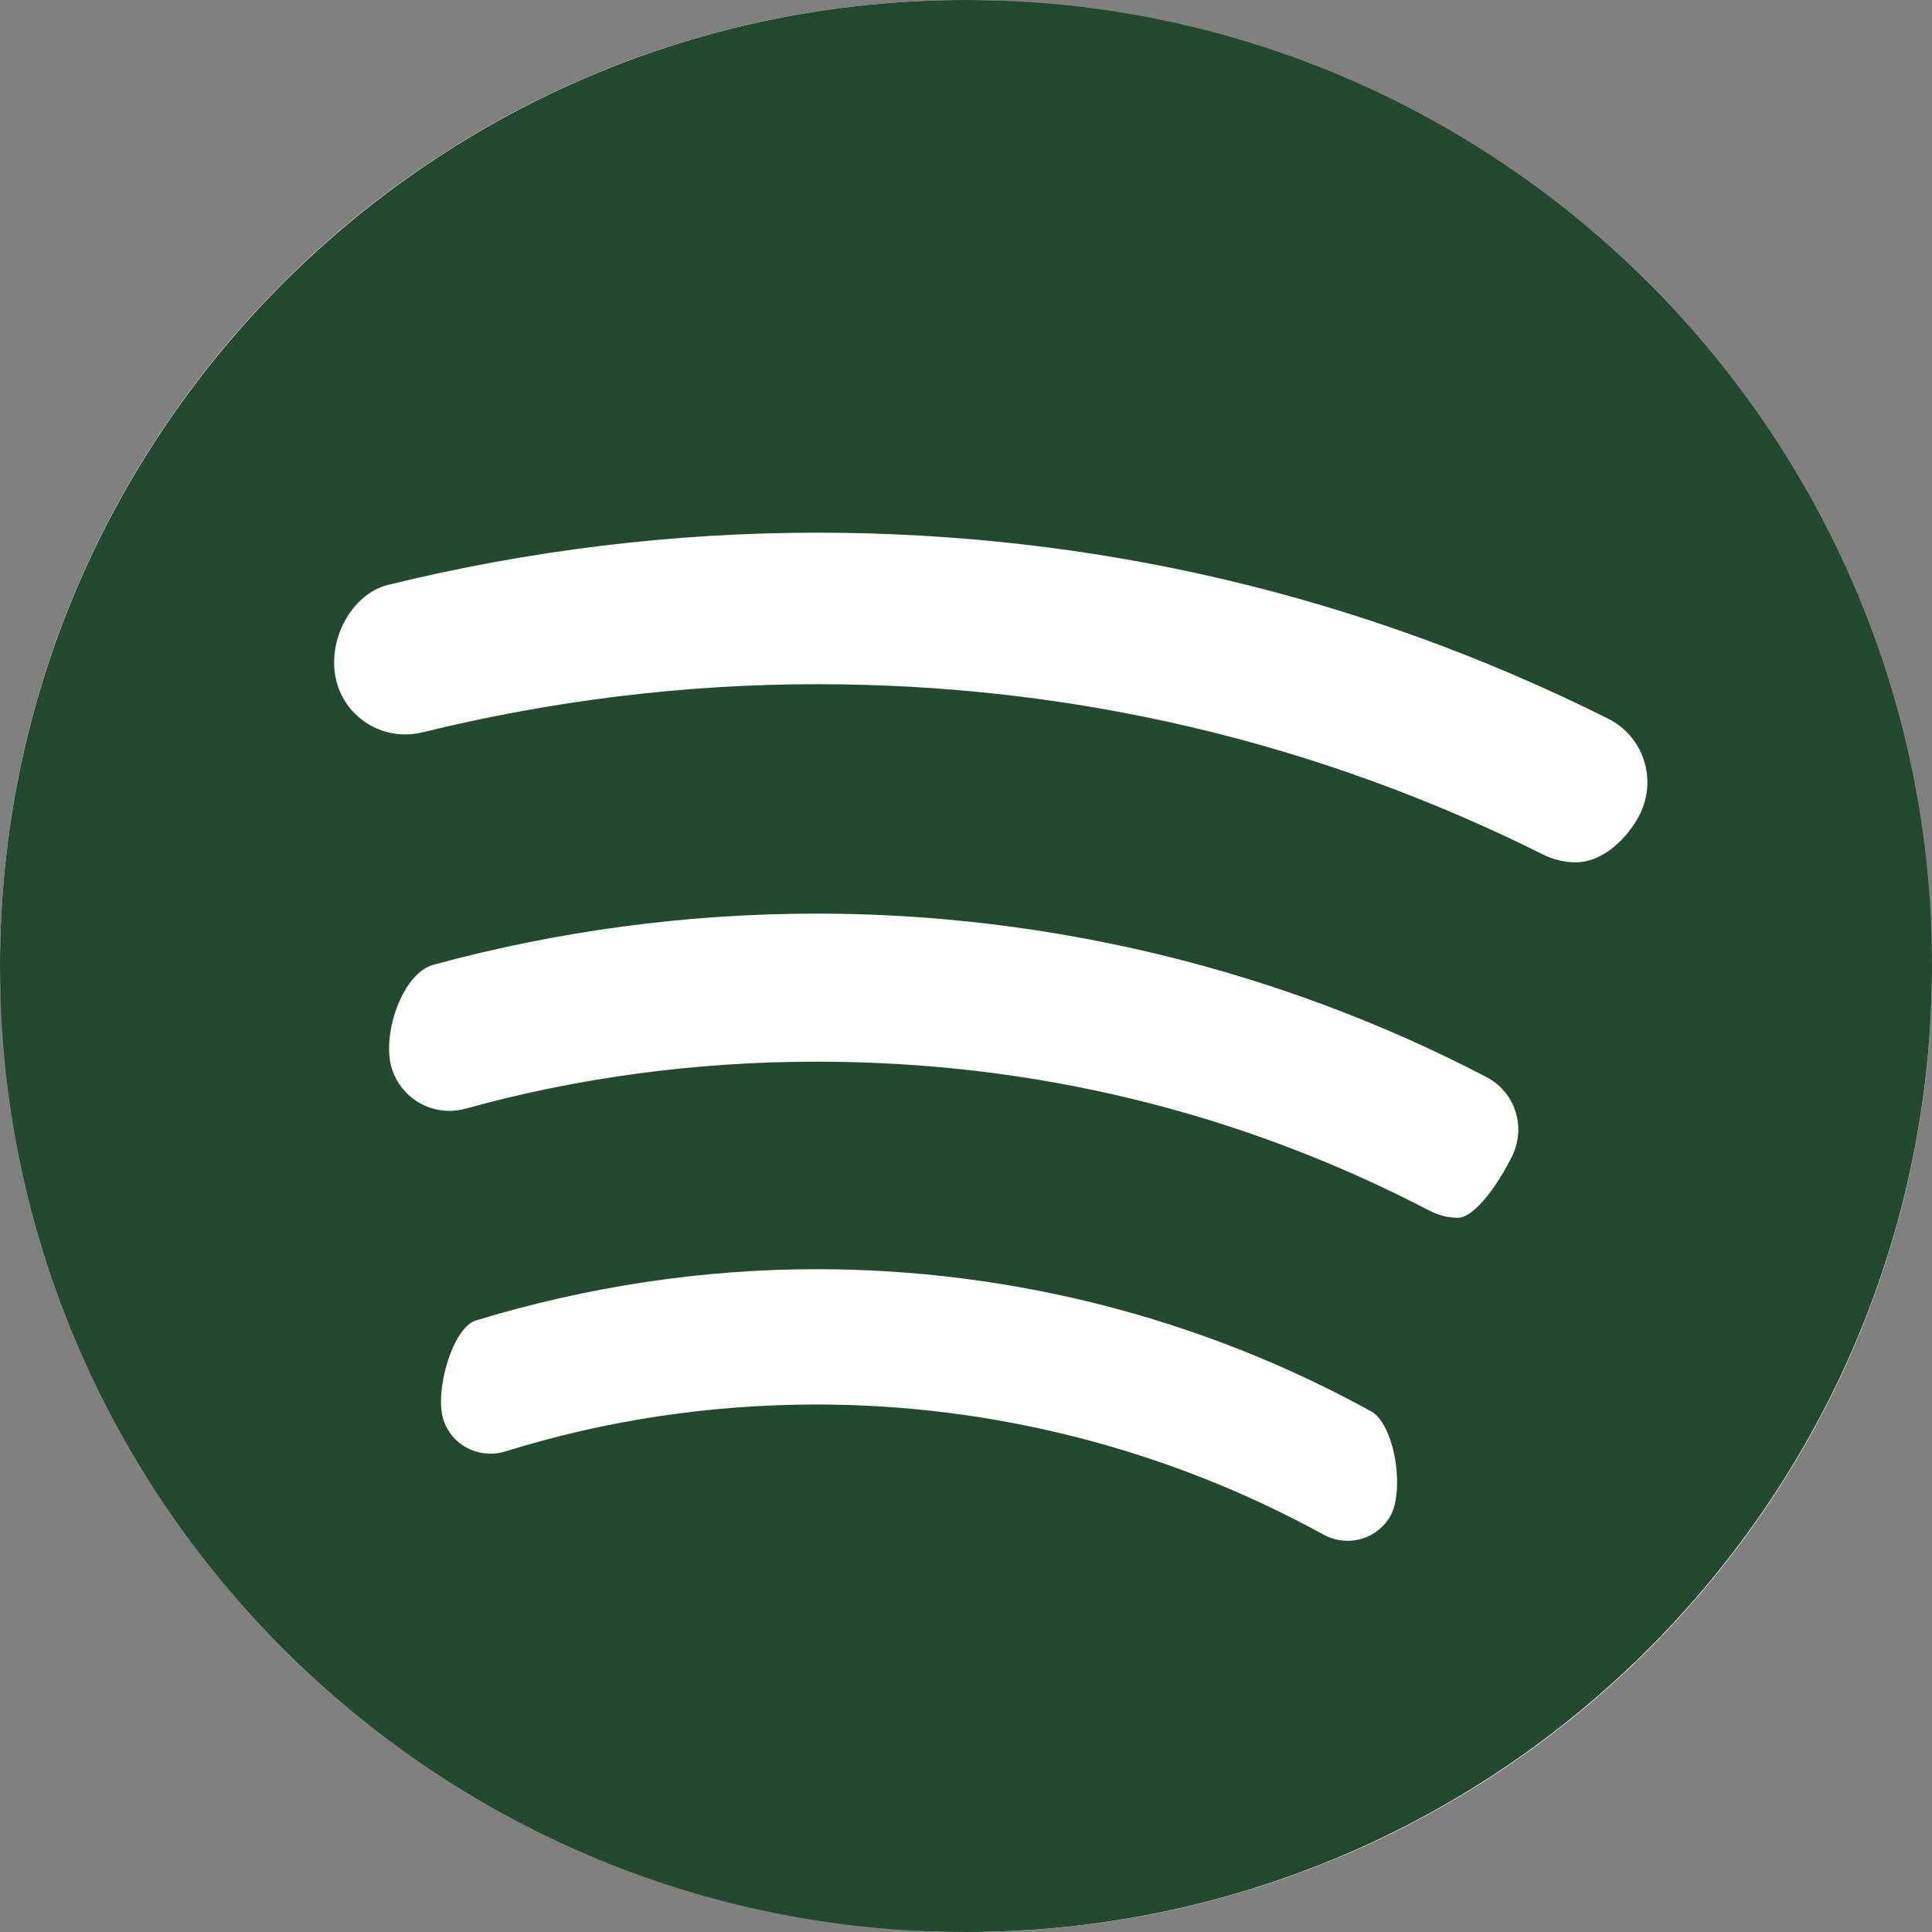 <svg xmlns="http://www.w3.org/2000/svg" fill="none" viewBox="0 0 60 60" height="60" width="60">
<rect x="0" y="0" width="60" height="60" fill="#808080" stroke="none"/>
<rect fill="white" rx="30" height="60" width="60"></rect>
<path fill="#234A2F" d="M29.988 0C13.453 0 0 13.454 0 29.991C0 46.538 13.453 60 29.988 60C46.537 60 60 46.538 60 29.991C60 13.454 46.537 0 29.988 0ZM14.77 41.011C18.247 39.952 21.811 39.416 25.365 39.416C31.399 39.416 37.357 40.945 42.596 43.84C42.907 44.01 43.191 44.571 43.318 45.27C43.445 45.969 43.394 46.687 43.19 47.061C42.933 47.541 42.41 47.851 41.859 47.851C41.586 47.851 41.346 47.789 41.105 47.66C36.296 45.016 30.853 43.618 25.365 43.618C22.049 43.618 18.794 44.109 15.693 45.076C15.541 45.122 15.386 45.145 15.231 45.145C14.552 45.145 13.962 44.713 13.764 44.071C13.497 43.193 14.05 41.246 14.77 41.011ZM13.462 29.961C17.337 28.908 21.342 28.373 25.365 28.373C32.597 28.373 39.779 30.123 46.139 33.437C46.585 33.663 46.913 34.047 47.064 34.517C47.216 34.993 47.17 35.505 46.932 35.962C46.364 37.073 45.701 37.819 45.281 37.819C44.983 37.819 44.696 37.748 44.409 37.605C38.504 34.53 32.097 32.971 25.365 32.971C21.62 32.971 17.946 33.463 14.449 34.433C14.286 34.477 14.119 34.499 13.953 34.499C13.111 34.5 12.37 33.931 12.15 33.12C11.869 32.064 12.512 30.22 13.462 29.961ZM13.127 22.742C12.949 22.786 12.767 22.808 12.587 22.808C11.57 22.808 10.689 22.121 10.444 21.139C10.137 19.895 10.916 18.45 12.043 18.166C16.426 17.089 20.908 16.543 25.365 16.543C33.992 16.543 42.255 18.483 49.925 22.31C50.458 22.572 50.855 23.026 51.044 23.587C51.233 24.148 51.191 24.753 50.928 25.287C50.569 26.006 49.792 26.78 48.937 26.78C48.607 26.78 48.268 26.702 47.968 26.561C40.922 23.036 33.317 21.248 25.365 21.248C21.278 21.249 17.161 21.751 13.127 22.742Z"></path>
</svg>
